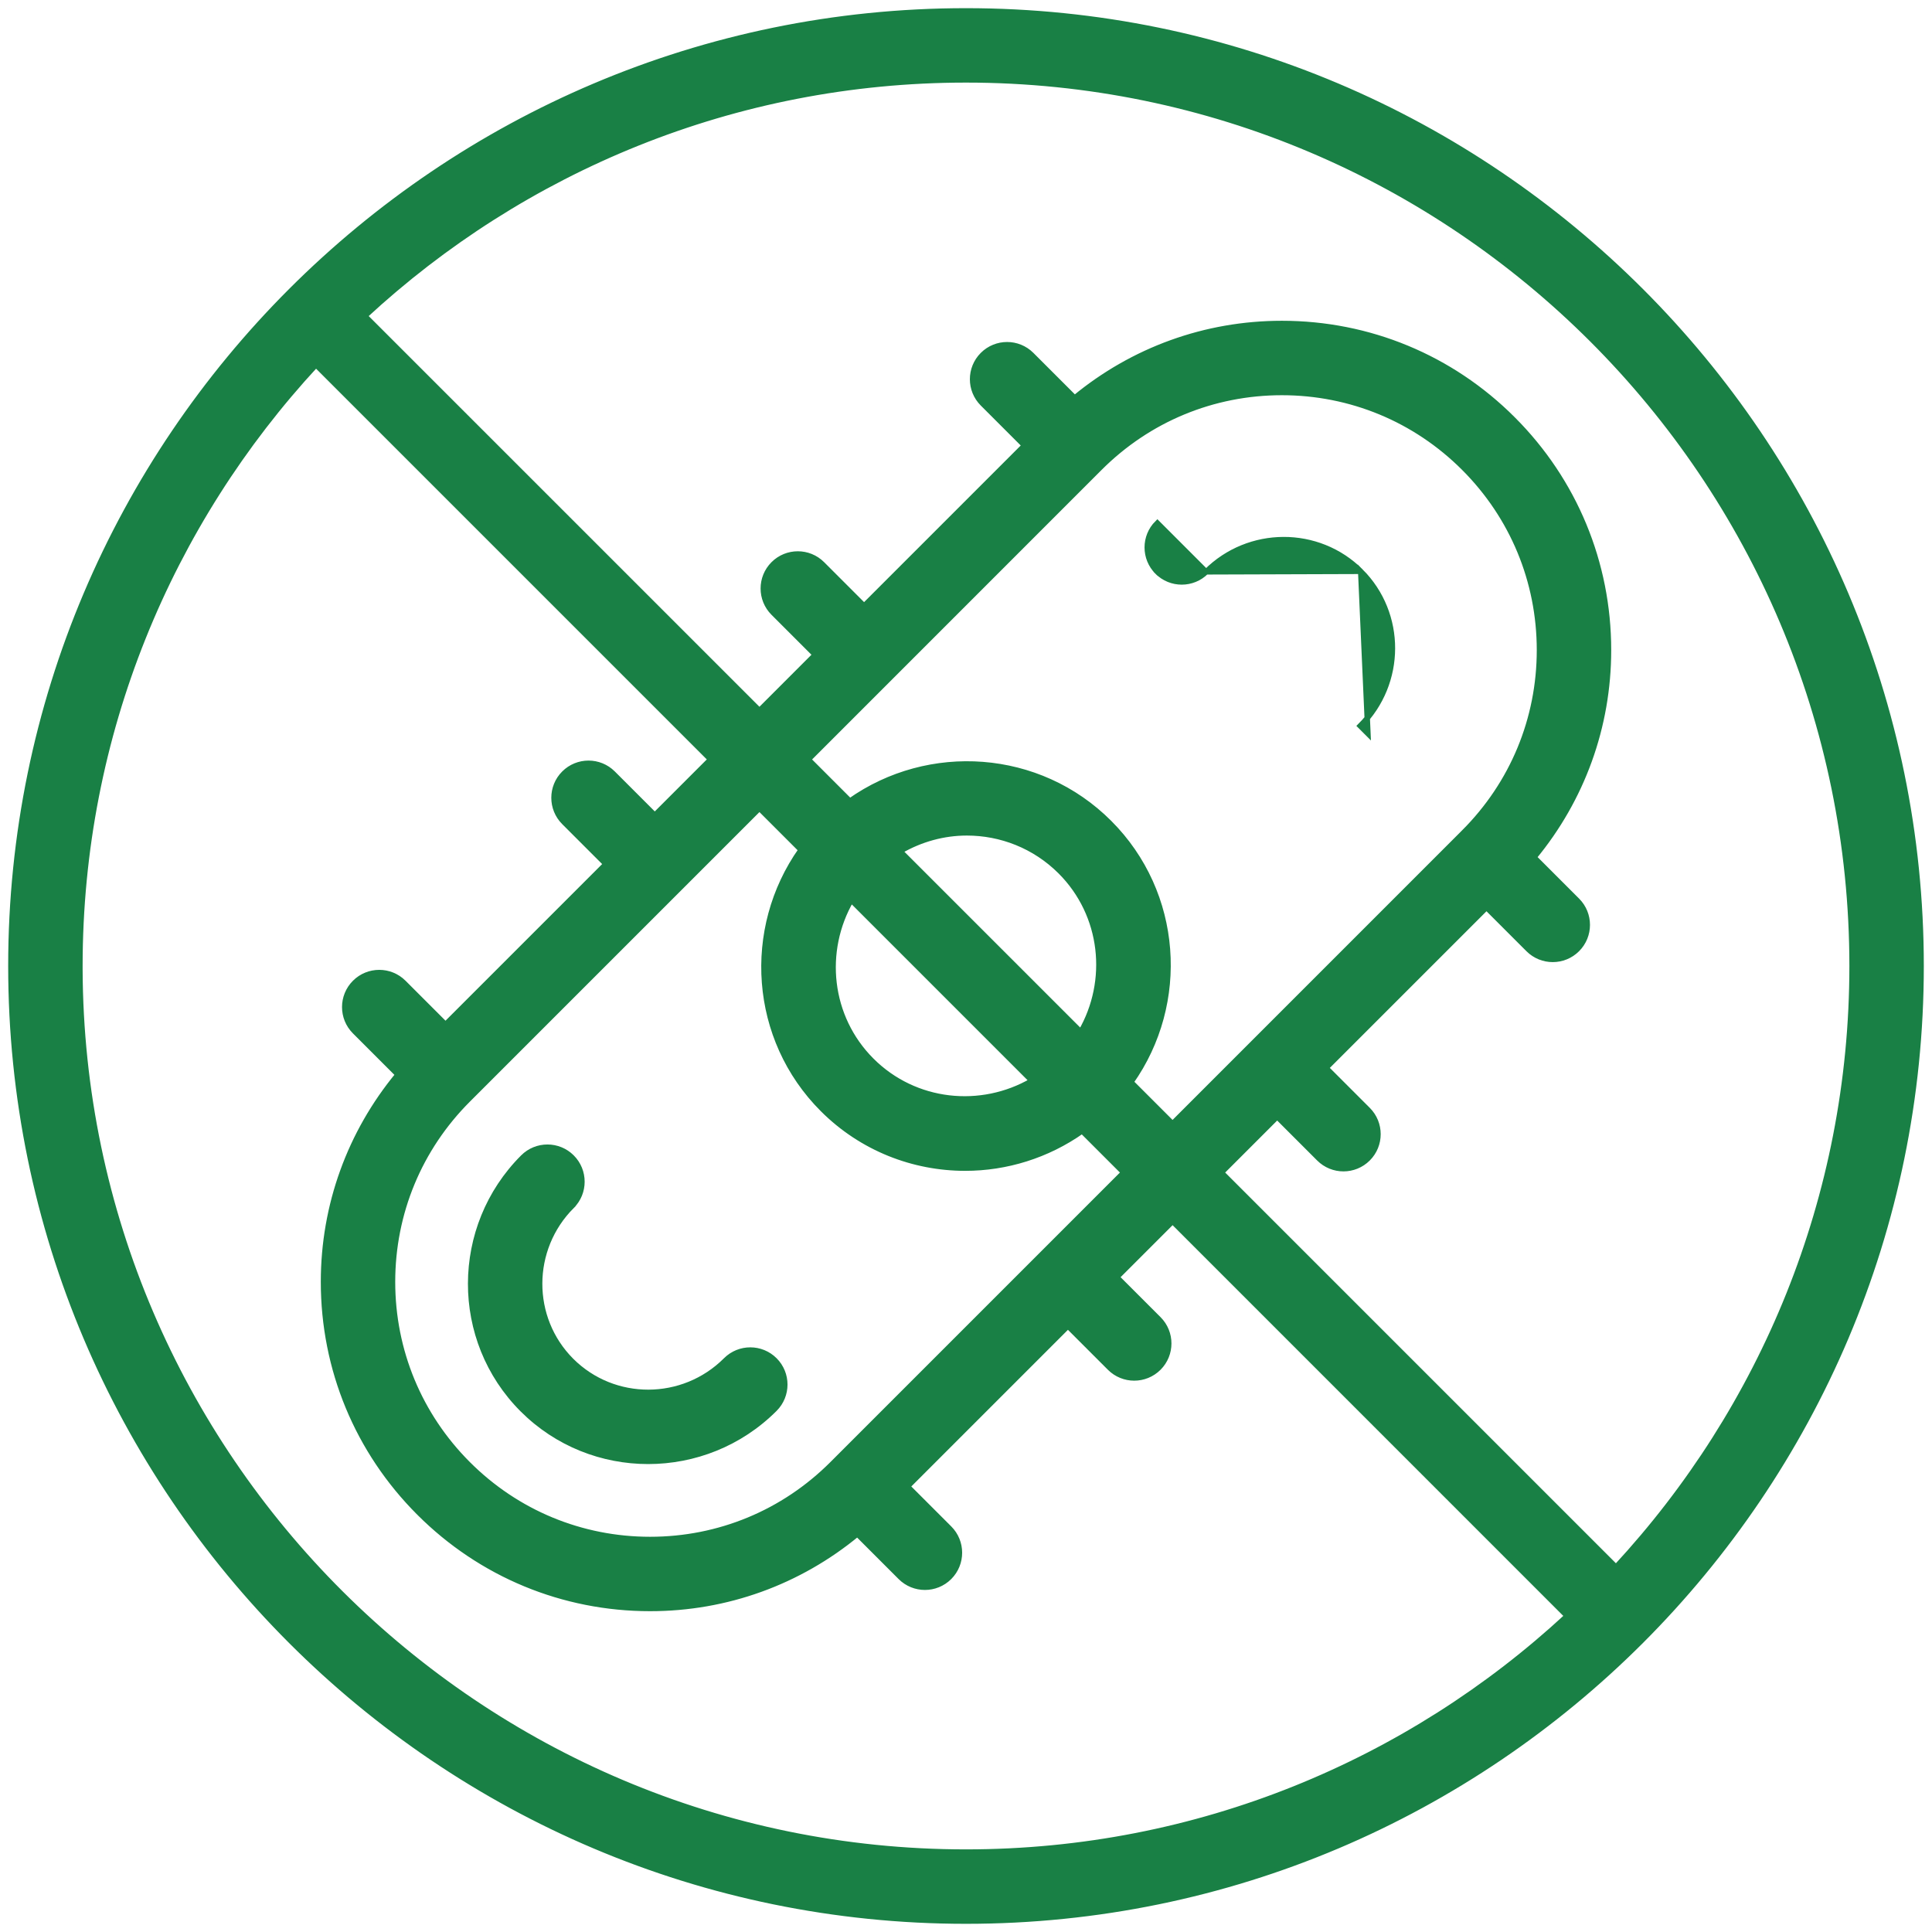 <?xml version="1.0" encoding="UTF-8"?> <svg xmlns="http://www.w3.org/2000/svg" width="213" height="213" viewBox="0 0 213 213" fill="none"> <path d="M104.662 168.497L100.045 163.881L117.739 146.186L122.356 150.803C123.099 151.546 124.074 151.917 125.046 151.917C126.018 151.917 126.993 151.546 127.736 150.803C129.222 149.317 129.222 146.91 127.736 145.425L123.119 140.808L129.277 134.65L172.785 178.161C155.353 194.3 132.067 204.191 106.499 204.191C52.752 204.191 9.003 160.559 8.809 106.859V106.5C8.809 80.933 18.699 57.645 34.836 40.214L78.347 83.725L72.189 89.883L67.573 85.267C66.087 83.781 63.68 83.781 62.194 85.267C60.709 86.752 60.709 89.159 62.194 90.645L66.811 95.262L49.117 112.956L44.5 108.339C43.014 106.854 40.607 106.854 39.122 108.339C37.636 109.825 37.636 112.232 39.122 113.717L43.884 118.48C38.583 124.904 35.668 132.882 35.668 141.322C35.668 150.937 39.416 159.982 46.216 166.783L47.066 165.934L46.216 166.783C53.016 173.583 62.061 177.331 71.678 177.331C80.119 177.331 88.096 174.416 94.519 169.113L99.282 173.876C100.024 174.618 101 174.99 101.972 174.99C102.943 174.99 103.919 174.618 104.662 173.876C106.147 172.39 106.147 169.983 104.662 168.497ZM161.406 91.758L162.255 92.607L161.406 91.758L129.273 123.894L124.681 119.303C130.835 110.598 130.062 98.472 122.296 90.707C114.531 82.938 102.403 82.166 93.698 88.322L89.107 83.73L121.24 51.592C126.606 46.226 133.734 43.272 141.325 43.272C148.912 43.272 156.04 46.226 161.406 51.592C166.772 56.958 169.726 64.086 169.726 71.673C169.726 79.264 166.772 86.392 161.406 91.758ZM112.958 49.114L95.264 66.808L90.647 62.191C89.161 60.706 86.754 60.706 85.269 62.191C83.783 63.677 83.783 66.084 85.269 67.569L89.885 72.186L83.728 78.344L40.215 34.835C57.646 18.696 80.932 8.806 106.5 8.806C160.367 8.806 204.191 52.63 204.191 106.497C204.191 132.064 194.301 155.351 178.162 172.782L134.65 129.271L140.808 123.113L145.425 127.729C146.168 128.472 147.143 128.844 148.115 128.844C149.087 128.844 150.063 128.472 150.805 127.729C152.291 126.244 152.291 123.837 150.805 122.351L146.188 117.734L163.883 100.04L168.499 104.657C169.242 105.4 170.218 105.771 171.189 105.771C172.161 105.771 173.137 105.399 173.879 104.657C175.365 103.171 175.365 100.764 173.879 99.279L169.117 94.516C174.418 88.092 177.333 80.114 177.333 71.674C177.333 62.059 173.585 53.014 166.785 46.213L165.936 47.062L166.785 46.213C159.985 39.413 150.94 35.665 141.324 35.665C132.882 35.665 124.906 38.58 118.482 43.881L113.719 39.119C112.234 37.633 109.827 37.633 108.341 39.119C106.856 40.604 106.856 43.011 108.341 44.497L112.958 49.114ZM106.5 1.201C48.439 1.201 1.202 48.439 1.202 106.5C1.202 164.561 48.439 211.798 106.5 211.798C164.561 211.798 211.798 164.561 211.798 106.5C211.798 48.439 164.561 1.201 106.5 1.201ZM96.083 116.916C91.312 112.143 90.58 104.85 93.843 99.221L113.778 119.157C108.151 122.422 100.858 121.693 96.083 116.916ZM106.592 91.819C110.34 91.819 114.074 93.24 116.918 96.081C121.689 100.854 122.421 108.149 119.158 113.776L99.221 93.841C101.503 92.507 104.045 91.819 106.592 91.819ZM123.894 129.271L91.759 161.407C86.393 166.773 79.265 169.727 71.674 169.727C64.087 169.727 56.959 166.773 51.593 161.407C46.227 156.041 43.273 148.913 43.273 141.326C43.273 133.735 46.227 126.607 51.593 121.241L83.728 89.106L88.32 93.698C82.166 102.403 82.939 114.529 90.705 122.294C95.032 126.621 100.719 128.784 106.409 128.784C110.93 128.784 115.449 127.405 119.303 124.68L123.894 129.271Z" fill="#198045" stroke="#198045" stroke-width="0.6"></path> <path d="M63.043 132.97L62.194 132.121L63.043 132.97C64.529 131.485 64.529 129.078 63.043 127.592C61.557 126.106 59.151 126.106 57.665 127.592C49.989 135.268 49.957 147.737 57.608 155.391L57.608 155.391C61.426 159.209 66.441 161.111 71.457 161.111C76.502 161.111 81.559 159.188 85.408 155.335C86.893 153.849 86.893 151.442 85.408 149.957C83.922 148.471 81.515 148.471 80.029 149.957C75.313 154.673 67.667 154.689 62.987 150.013C58.312 145.335 58.325 137.688 63.043 132.97Z" fill="#198045" stroke="#198045" stroke-width="0.6"></path> <path d="M132.975 63.043L132.975 63.043C131.489 64.528 129.082 64.529 127.597 63.042M132.975 63.043L127.598 57.665C126.113 59.15 126.112 61.557 127.597 63.042M132.975 63.043C137.687 58.329 145.333 58.312 150.017 62.987M132.975 63.043L150.017 62.987M127.597 63.042L128.447 62.194L127.598 63.043C127.598 63.043 127.597 63.042 127.597 63.042ZM150.017 62.987C154.692 67.665 154.679 75.311 149.961 80.029L150.81 80.879L150.017 62.987Z" fill="#198045" stroke="#198045" stroke-width="0.6"></path> </svg> 
